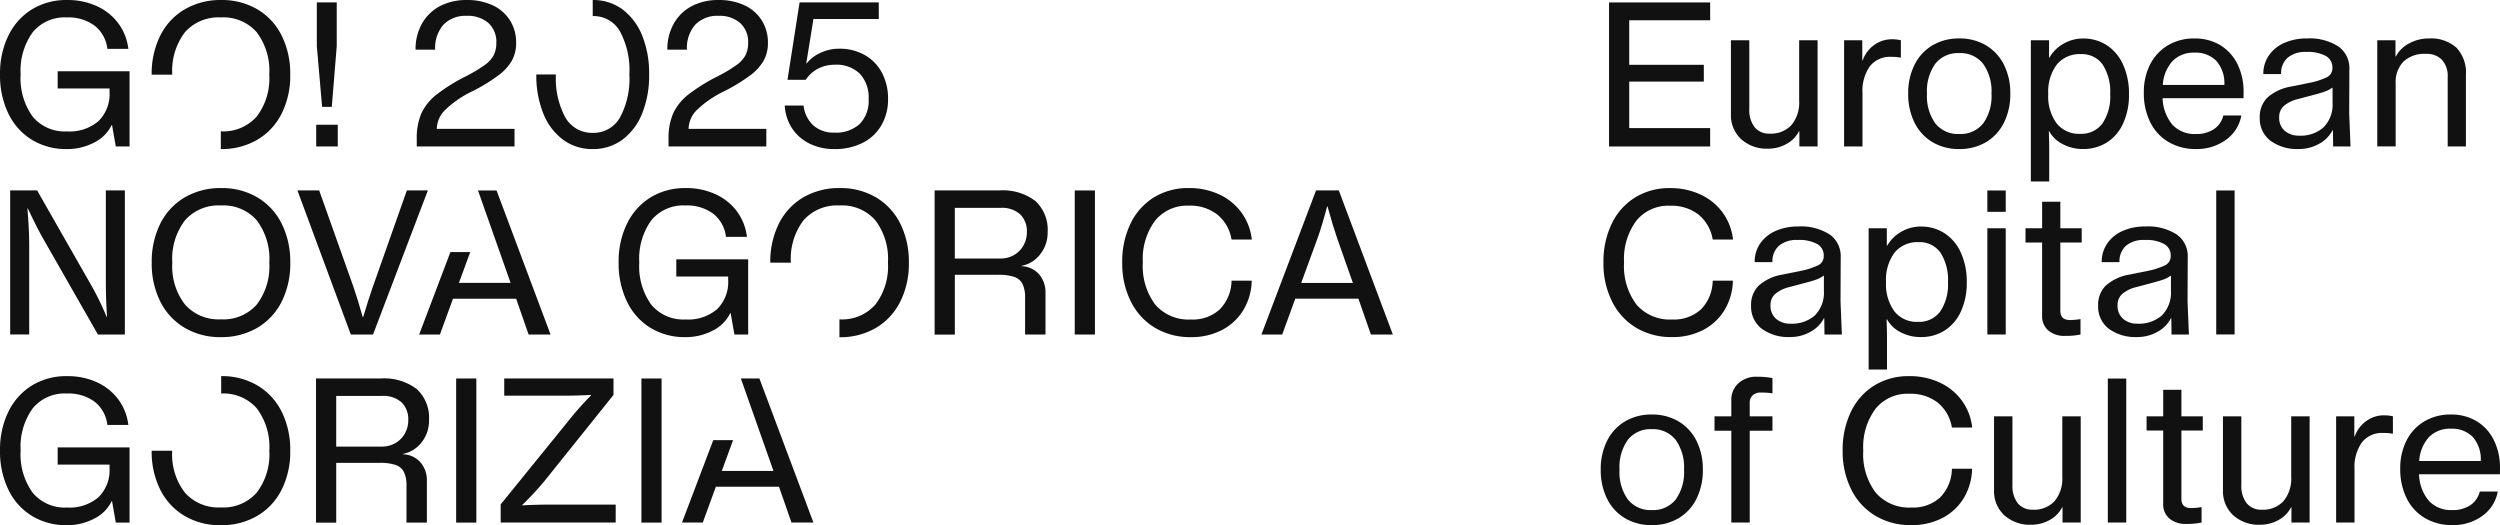 <svg id="GO2025-logo" xmlns="http://www.w3.org/2000/svg" width="236.525" height="49.692" viewBox="0 0 236.525 49.692">
  <path id="Path_247" data-name="Path 247" d="M.412,1.732A5.959,5.959,0,0,1,2.641-.742a6.227,6.227,0,0,1,3.324-.877,6.605,6.605,0,0,1,2.808.579A5.206,5.206,0,0,1,10.805.589,5.016,5.016,0,0,1,11.751,3H9.766A3.25,3.25,0,0,0,8.56.807,4.17,4.17,0,0,0,5.927.028,3.9,3.9,0,0,0,2.7,1.434,6.2,6.2,0,0,0,1.562,5.422,6.179,6.179,0,0,0,2.7,9.412a3.941,3.941,0,0,0,3.241,1.4A4.206,4.206,0,0,0,8.924,9.84,3.6,3.6,0,0,0,9.973,7.067V6.75H5.066V5.122h6.8v7.117h-1.3l-.356-2.024h-.037A3.632,3.632,0,0,1,8.52,11.864a5.5,5.5,0,0,1-2.593.619A6.174,6.174,0,0,1,2.62,11.6,5.876,5.876,0,0,1,.4,9.12a8.268,8.268,0,0,1-.789-3.7,8.139,8.139,0,0,1,.8-3.69" transform="translate(0.391 1.621)" fill="#111"/>
  <path id="Path_249" data-name="Path 249" d="M.03,0V4.139l.5,5.747h.917l.468-5.747V0ZM-.028,13.634H2.013V11.575H-.028Z" transform="translate(29.944 0.226)" fill="#111"/>
  <path id="Path_250" data-name="Path 250" d="M.058,6.784A5.888,5.888,0,0,1,.488,4.4,4.9,4.9,0,0,1,1.9,2.626,16.961,16.961,0,0,1,4.723.865,14.035,14.035,0,0,0,6.5-.2a2.8,2.8,0,0,0,.84-.925A2.553,2.553,0,0,0,7.587-2.3,2.378,2.378,0,0,0,6.83-4.173,2.949,2.949,0,0,0,4.8-4.847a2.9,2.9,0,0,0-2.212.834A3.328,3.328,0,0,0,1.8-1.645H-.054A4.891,4.891,0,0,1,.554-4.114a4.208,4.208,0,0,1,1.7-1.652A5.375,5.375,0,0,1,4.8-6.343a5.636,5.636,0,0,1,2.444.5A3.847,3.847,0,0,1,8.88-4.416,3.931,3.931,0,0,1,9.462-2.28,3.433,3.433,0,0,1,9.077-.643,4.586,4.586,0,0,1,7.8.772,16.562,16.562,0,0,1,5.321,2.289a9.757,9.757,0,0,0-2.6,1.79,2.581,2.581,0,0,0-.768,1.767H9.309V7.515H.058Z" transform="translate(39.371 6.345)" fill="#111"/>
  <path id="Path_251" data-name="Path 251" d="M.058,6.784A5.853,5.853,0,0,1,.488,4.4,4.911,4.911,0,0,1,1.9,2.626,16.9,16.9,0,0,1,4.723.865,14.035,14.035,0,0,0,6.5-.2a2.8,2.8,0,0,0,.84-.925A2.553,2.553,0,0,0,7.587-2.3a2.372,2.372,0,0,0-.76-1.873A2.943,2.943,0,0,0,4.8-4.847a2.9,2.9,0,0,0-2.212.834A3.328,3.328,0,0,0,1.8-1.645H-.054A4.891,4.891,0,0,1,.554-4.114a4.208,4.208,0,0,1,1.7-1.652A5.369,5.369,0,0,1,4.8-6.343a5.62,5.62,0,0,1,2.442.5A3.834,3.834,0,0,1,8.878-4.416,3.914,3.914,0,0,1,9.46-2.28,3.432,3.432,0,0,1,9.077-.643,4.569,4.569,0,0,1,7.8.772,16.42,16.42,0,0,1,5.321,2.289a9.757,9.757,0,0,0-2.6,1.79,2.581,2.581,0,0,0-.768,1.767H9.309V7.515H.058Z" transform="translate(63.193 6.345)" fill="#111"/>
  <path id="Path_252" data-name="Path 252" d="M1.214,6.906A4.147,4.147,0,0,1-.444,5.455,4.3,4.3,0,0,1-1.135,3.3H.643a3.024,3.024,0,0,0,.944,1.9,2.888,2.888,0,0,0,1.976.664,3.3,3.3,0,0,0,2.4-.824A3.129,3.129,0,0,0,6.8,2.7,3.3,3.3,0,0,0,5.97.294,3.169,3.169,0,0,0,3.6-.557a3.391,3.391,0,0,0-1.573.364A3.16,3.16,0,0,0,.848.867H-.876L.268-6.457H7.76v1.575H1.578L.9-.689H.943a3.529,3.529,0,0,1,1.318-1A4.093,4.093,0,0,1,4-2.074a4.8,4.8,0,0,1,2.434.6A4.133,4.133,0,0,1,8.058.2a5.156,5.156,0,0,1,.579,2.481A4.83,4.83,0,0,1,8.01,5.166,4.231,4.231,0,0,1,6.233,6.832a5.753,5.753,0,0,1-2.67.59,5.211,5.211,0,0,1-2.349-.515" transform="translate(75.381 6.682)" fill="#111"/>
  <path id="Path_253" data-name="Path 253" d="M6.354,1.737a5.936,5.936,0,0,0-2.3-2.481,6.6,6.6,0,0,0-3.417-.88,6.679,6.679,0,0,0-3.446.88A5.933,5.933,0,0,0-5.126,1.737a8.037,8.037,0,0,0-.815,3.7h1.947A6.01,6.01,0,0,1-2.8,1.429,4.234,4.234,0,0,1,.613.023,4.181,4.181,0,0,1,4,1.429,6.031,6.031,0,0,1,5.183,5.435,5.929,5.929,0,0,1,3.995,9.4,4.2,4.2,0,0,1,.613,10.8H.6v1.68a6.676,6.676,0,0,0,3.447-.88A5.944,5.944,0,0,0,6.354,9.125a8,8,0,0,0,.813-3.69,8.063,8.063,0,0,0-.813-3.7" transform="translate(20.292 1.625)" fill="#111"/>
  <path id="Path_254" data-name="Path 254" d="M5.173,1.732A5.7,5.7,0,0,0,3.3-.742,4.638,4.638,0,0,0,.5-1.619V-.1A2.861,2.861,0,0,1,3.067,1.33a7.732,7.732,0,0,1,.9,4.092,7.75,7.75,0,0,1-.9,4.094A2.869,2.869,0,0,1,.5,10.947,2.893,2.893,0,0,1-2.076,9.515a7.686,7.686,0,0,1-.906-4.094H-4.837a9.628,9.628,0,0,0,.662,3.7A5.674,5.674,0,0,0-2.3,11.6a4.609,4.609,0,0,0,2.8.882A4.614,4.614,0,0,0,3.3,11.6,5.686,5.686,0,0,0,5.173,9.12a9.588,9.588,0,0,0,.664-3.7,9.53,9.53,0,0,0-.664-3.69" transform="translate(55.578 1.621)" fill="#111"/>
  <path id="Path_255" data-name="Path 255" d="M0,0H2.548L7.7,9.029a25.659,25.659,0,0,1,1.424,2.937h.037c-.077-1.2-.112-2.341-.112-3.427V0h1.8V13.634H8.3L3.166,4.646Q2.527,3.522,1.666,1.7H1.629q.171,2.04.17,3.5v8.427H0Z" transform="translate(0.964 18.016)" fill="#111"/>
  <path id="Path_256" data-name="Path 256" d="M1.612,6.833A5.964,5.964,0,0,1-.692,4.36,7.966,7.966,0,0,1-1.507.67a8.037,8.037,0,0,1,.815-3.7A5.941,5.941,0,0,1,1.62-5.509a6.692,6.692,0,0,1,3.448-.88,6.6,6.6,0,0,1,3.417.88,5.949,5.949,0,0,1,2.3,2.481A8.063,8.063,0,0,1,11.6.67a7.991,7.991,0,0,1-.813,3.69,5.957,5.957,0,0,1-2.31,2.473,6.673,6.673,0,0,1-3.448.882,6.575,6.575,0,0,1-3.417-.882m6.817-2.2A5.929,5.929,0,0,0,9.617.67,6.031,6.031,0,0,0,8.429-3.336,4.184,4.184,0,0,0,5.047-4.742,4.234,4.234,0,0,0,1.639-3.336,6,6,0,0,0,.44.67a5.9,5.9,0,0,0,1.2,3.961,4.249,4.249,0,0,0,3.409,1.4,4.2,4.2,0,0,0,3.382-1.4" transform="translate(15.862 24.181)" fill="#111"/>
  <path id="Path_257" data-name="Path 257" d="M0,0H2.059L5.3,9.123q.391,1.121.88,2.864h.037q.525-1.742.917-2.864L10.354,0h1.987L7.152,13.634h-2.1Z" transform="translate(28.139 18.016)" fill="#111"/>
  <path id="Path_258" data-name="Path 258" d="M.412,1.732A5.973,5.973,0,0,1,2.641-.742a6.227,6.227,0,0,1,3.324-.877,6.605,6.605,0,0,1,2.808.579A5.209,5.209,0,0,1,10.807.589,5.035,5.035,0,0,1,11.751,3H9.766A3.242,3.242,0,0,0,8.56.807,4.171,4.171,0,0,0,5.927.026,3.906,3.906,0,0,0,2.7,1.434,6.2,6.2,0,0,0,1.565,5.422,6.179,6.179,0,0,0,2.7,9.412a3.944,3.944,0,0,0,3.241,1.4A4.206,4.206,0,0,0,8.924,9.84,3.59,3.59,0,0,0,9.973,7.067V6.75H5.066V5.122h6.8v7.117h-1.3l-.356-2.024h-.037a3.637,3.637,0,0,1-1.656,1.649,5.5,5.5,0,0,1-2.6.619,6.193,6.193,0,0,1-3.3-.883A5.876,5.876,0,0,1,.4,9.12a8.268,8.268,0,0,1-.789-3.7,8.139,8.139,0,0,1,.8-3.69" transform="translate(58.918 19.413)" fill="#111"/>
  <path id="Path_259" data-name="Path 259" d="M0,0H6.124A5.092,5.092,0,0,1,9.532,1a3.69,3.69,0,0,1,1.161,2.949,3.267,3.267,0,0,1-.7,2.088,2.9,2.9,0,0,1-1.769,1.1v.035a2.278,2.278,0,0,1,1.647.749,2.6,2.6,0,0,1,.619,1.8v3.916H8.56V10.168A2.949,2.949,0,0,0,8.324,8.86a1.361,1.361,0,0,0-.786-.677,4.581,4.581,0,0,0-1.525-.2h-4.1v5.656H0ZM6.238,6.443a2.481,2.481,0,0,0,1.283-.337A2.369,2.369,0,0,0,8.409,5.2a2.5,2.5,0,0,0,.319-1.246,2.233,2.233,0,0,0-.638-1.7A2.583,2.583,0,0,0,6.238,1.65H1.912V6.443Z" transform="translate(88.424 18.016)" fill="#111"/>
  <path id="Path_261" data-name="Path 261" d="M49.129-1.669h1.91V-15.3h-1.91Z" transform="translate(52.553 33.319)" fill="#111"/>
  <path id="Path_262" data-name="Path 262" d="M1.6,6.833A6.006,6.006,0,0,1-.683,4.35,8.025,8.025,0,0,1-1.5.652,8.217,8.217,0,0,1-.709-3.036,5.914,5.914,0,0,1,1.5-5.509a6.153,6.153,0,0,1,3.3-.88,6.717,6.717,0,0,1,2.885.606,5.4,5.4,0,0,1,2.1,1.718,5.294,5.294,0,0,1,.975,2.546H8.842a3.841,3.841,0,0,0-1.35-2.368,4.185,4.185,0,0,0-2.7-.836A3.9,3.9,0,0,0,1.613-3.307,6.064,6.064,0,0,0,.449.652a6.06,6.06,0,0,0,1.18,3.992A4.166,4.166,0,0,0,5,6.047a3.78,3.78,0,0,0,2.724-.954A3.957,3.957,0,0,0,8.842,2.376h1.91a5.606,5.606,0,0,1-.807,2.8A5.13,5.13,0,0,1,7.923,7.049,6.224,6.224,0,0,1,5,7.715a6.478,6.478,0,0,1-3.4-.882" transform="translate(107.674 24.181)" fill="#111"/>
  <path id="Path_263" data-name="Path 263" d="M4.742,5.294H-1.232l-1.236,3.39H-4.434L.734-4.95H2.888L8,8.684H5.924ZM4.219,3.8,2.739-.4Q2.348-1.521,1.82-3.433H1.783Q1.277-1.524.866-.4L-.669,3.8Z" transform="translate(123.777 22.966)" fill="#111"/>
  <path id="Path_265" data-name="Path 265" d="M2.5,3.013,1.43,5.929H6.318L3.234-2.817H4.989L10.1,10.817H8.023l-1.18-3.39H.869l-1.238,3.39H-2.335l2.959-7.8Z" transform="translate(41.989 20.834)" fill="#111"/>
  <path id="Path_266" data-name="Path 266" d="M6.354,1.737a5.953,5.953,0,0,0-2.3-2.483,6.612,6.612,0,0,0-3.42-.878,6.7,6.7,0,0,0-3.446.877A5.951,5.951,0,0,0-5.126,1.737a8.037,8.037,0,0,0-.815,3.7h1.947A6.01,6.01,0,0,1-2.8,1.429,4.237,4.237,0,0,1,.613.023,4.181,4.181,0,0,1,4,1.429a6.031,6.031,0,0,1,1.19,4.007A5.934,5.934,0,0,1,4,9.4,4.2,4.2,0,0,1,.613,10.8H.6v1.689a6.669,6.669,0,0,0,3.446-.88A5.944,5.944,0,0,0,6.354,9.125a8,8,0,0,0,.815-3.69,8.063,8.063,0,0,0-.815-3.7" transform="translate(78.819 19.416)" fill="#111"/>
  <path id="Path_267" data-name="Path 267" d="M.412,1.732A5.959,5.959,0,0,1,2.641-.742a6.227,6.227,0,0,1,3.324-.877,6.636,6.636,0,0,1,2.808.577A5.21,5.21,0,0,1,10.805.589,5.016,5.016,0,0,1,11.751,3H9.766A3.26,3.26,0,0,0,8.56.8,4.183,4.183,0,0,0,5.927.026,3.9,3.9,0,0,0,2.7,1.434,6.2,6.2,0,0,0,1.562,5.422,6.179,6.179,0,0,0,2.7,9.412a3.941,3.941,0,0,0,3.241,1.4A4.206,4.206,0,0,0,8.924,9.84,3.6,3.6,0,0,0,9.973,7.067V6.75H5.066V5.122h6.8v7.117h-1.3l-.356-2.024h-.037A3.632,3.632,0,0,1,8.52,11.864a5.5,5.5,0,0,1-2.593.619A6.193,6.193,0,0,1,2.62,11.6,5.876,5.876,0,0,1,.4,9.12a8.275,8.275,0,0,1-.789-3.7,8.139,8.139,0,0,1,.8-3.69" transform="translate(0.391 37.205)" fill="#111"/>
  <path id="Path_268" data-name="Path 268" d="M0,0H6.124A5.092,5.092,0,0,1,9.532,1a3.687,3.687,0,0,1,1.161,2.949,3.267,3.267,0,0,1-.7,2.088,2.907,2.907,0,0,1-1.769,1.1v.035a2.278,2.278,0,0,1,1.647.749,2.6,2.6,0,0,1,.619,1.8v3.916H8.56V10.17a2.953,2.953,0,0,0-.236-1.31,1.367,1.367,0,0,0-.786-.677,4.581,4.581,0,0,0-1.525-.2h-4.1v5.656H0ZM6.238,6.443a2.481,2.481,0,0,0,1.283-.337A2.369,2.369,0,0,0,8.409,5.2a2.5,2.5,0,0,0,.319-1.246,2.233,2.233,0,0,0-.638-1.7A2.587,2.587,0,0,0,6.238,1.65H1.912V6.443Z" transform="translate(29.897 35.808)" fill="#111"/>
  <path id="Path_270" data-name="Path 270" d="M20.85,6.928h1.91V-6.706H20.85Z" transform="translate(22.307 42.515)" fill="#111"/>
  <path id="Path_271" data-name="Path 271" d="M0,6.156,6.761-2.178q.767-.938,1.778-1.968V-4.2c-.873.048-1.749.072-2.62.072H.337V-5.756H10.675V-4.2L4.1,4A29.686,29.686,0,0,1,2.043,6.21v.04c.935-.052,1.827-.075,2.676-.075h6.163v1.7H0Z" transform="translate(47.369 41.564)" fill="#111"/>
  <path id="Path_273" data-name="Path 273" d="M29.32,6.928h1.908V-6.706H29.32Z" transform="translate(31.365 42.515)" fill="#111"/>
  <path id="Path_274" data-name="Path 274" d="M6.354,1.737a5.953,5.953,0,0,0-2.3-2.483,6.623,6.623,0,0,0-3.42-.878V.025A4.173,4.173,0,0,1,4,1.425a6.031,6.031,0,0,1,1.188,4.01A5.933,5.933,0,0,1,3.995,9.4,4.2,4.2,0,0,1,.613,10.8,4.249,4.249,0,0,1-2.8,9.4,5.913,5.913,0,0,1-4,5.439H-5.941a7.972,7.972,0,0,0,.815,3.69,5.964,5.964,0,0,0,2.3,2.473,6.581,6.581,0,0,0,3.419.88,6.674,6.674,0,0,0,3.446-.88A5.944,5.944,0,0,0,6.354,9.125a8,8,0,0,0,.813-3.69,8.063,8.063,0,0,0-.813-3.7" transform="translate(20.292 37.208)" fill="#111"/>
  <path id="Path_276" data-name="Path 276" d="M2.878,0,5.962,8.746H1.074L2.143,5.83H.268l-2.959,7.8H-.725L.513,10.24H6.485l1.182,3.39H9.745L4.633,0Z" transform="translate(67.215 35.808)" fill="#111"/>
  <path id="Path_277" data-name="Path 277" d="M0,0H9.568V1.687H1.91V5.9H8.967V7.488H1.91v4.4H9.568v1.74H0Z" transform="translate(152.231 0.231)" fill="#111"/>
  <path id="Path_278" data-name="Path 278" d="M.5,4.837A3.1,3.1,0,0,1-.466,2.461V-4.522h1.74v6.5a2.647,2.647,0,0,0,.5,1.722A1.742,1.742,0,0,0,3.2,4.313,2.634,2.634,0,0,0,5.263,3.5a3.321,3.321,0,0,0,.728-2.3V-4.522H7.734V5.53H6.012V4.089H5.974a2.811,2.811,0,0,1-1.18,1.2,3.513,3.513,0,0,1-1.743.447A3.6,3.6,0,0,1,.5,4.837" transform="translate(164.228 8.329)" fill="#111"/>
  <path id="Path_279" data-name="Path 279" d="M0,.048H1.722v1.91h.037A3,3,0,0,1,2.835.506,2.821,2.821,0,0,1,4.528-.045a3.414,3.414,0,0,1,.844.093V1.693a4.791,4.791,0,0,0-.917-.075,2.41,2.41,0,0,0-2.014.89,4.01,4.01,0,0,0-.7,2.535V10.1H0Z" transform="translate(174.469 3.76)" fill="#111"/>
  <path id="Path_280" data-name="Path 280" d="M1.185,5.07A4.4,4.4,0,0,1-.508,3.226a6.01,6.01,0,0,1-.6-2.742,5.942,5.942,0,0,1,.6-2.732A4.433,4.433,0,0,1,1.185-4.086,4.863,4.863,0,0,1,3.72-4.74a4.878,4.878,0,0,1,2.539.654A4.447,4.447,0,0,1,7.953-2.248a5.941,5.941,0,0,1,.6,2.732,6.01,6.01,0,0,1-.6,2.742A4.413,4.413,0,0,1,6.26,5.07a4.858,4.858,0,0,1-2.539.654A4.843,4.843,0,0,1,1.185,5.07M5.978,3.311A4.425,4.425,0,0,0,6.773.484a4.463,4.463,0,0,0-.8-2.835,2.717,2.717,0,0,0-2.258-1,2.709,2.709,0,0,0-2.254,1A4.45,4.45,0,0,0,.67.484a4.413,4.413,0,0,0,.8,2.827A2.725,2.725,0,0,0,3.72,4.3a2.733,2.733,0,0,0,2.258-.991" transform="translate(181.642 8.377)" fill="#111"/>
  <path id="Path_281" data-name="Path 281" d="M0,.088H1.722V1.733h.037A3.446,3.446,0,0,1,3.08.423a3.625,3.625,0,0,1,1.842-.5A4.055,4.055,0,0,1,7.206.572,4.258,4.258,0,0,1,8.74,2.426a6.567,6.567,0,0,1,.544,2.753A6.458,6.458,0,0,1,8.74,7.938,4.148,4.148,0,0,1,7.214,9.744a4.153,4.153,0,0,1-2.31.635,4.007,4.007,0,0,1-1.873-.455A2.961,2.961,0,0,1,1.74,8.7H1.7c.025.687.037,1.254.037,1.7v3.051H0ZM6.765,7.969a4.532,4.532,0,0,0,.741-2.79,4.7,4.7,0,0,0-.72-2.8A2.4,2.4,0,0,0,4.735,1.4a2.793,2.793,0,0,0-2.274.981,4.285,4.285,0,0,0-.815,2.8,4.294,4.294,0,0,0,.8,2.777,2.69,2.69,0,0,0,2.219.983,2.487,2.487,0,0,0,2.1-.971" transform="translate(192.139 3.72)" fill="#111"/>
  <path id="Path_282" data-name="Path 282" d="M4.875,2.922H-2.78a4.084,4.084,0,0,0,.935,2.519,2.867,2.867,0,0,0,2.208.867,2.982,2.982,0,0,0,1.705-.455,2.2,2.2,0,0,0,.9-1.3h1.7a3.6,3.6,0,0,1-1.449,2.3A4.671,4.671,0,0,1,.363,7.73,4.979,4.979,0,0,1-2.22,7.066,4.432,4.432,0,0,1-3.95,5.194a6.132,6.132,0,0,1-.608-2.8A5.762,5.762,0,0,1-3.96-.28,4.437,4.437,0,0,1-2.275-2.086,4.816,4.816,0,0,1,.233-2.732,4.618,4.618,0,0,1,2.667-2.1,4.323,4.323,0,0,1,4.3-.306,5.871,5.871,0,0,1,4.879,2.36ZM3.06,1.666A3.191,3.191,0,0,0,2.321-.588a2.717,2.717,0,0,0-2.088-.8,2.755,2.755,0,0,0-2.078.8,3.686,3.686,0,0,0-.917,2.254Z" transform="translate(207.386 6.37)" fill="#111"/>
  <path id="Path_283" data-name="Path 283" d="M.523,5A2.622,2.622,0,0,1-.489,2.811,2.551,2.551,0,0,1,.242.911,4.468,4.468,0,0,1,2.487-.128L4.134-.463A6.888,6.888,0,0,0,5.9-1.026a.963.963,0,0,0,.486-.9,1.218,1.218,0,0,0-.637-1.1A3.559,3.559,0,0,0,3.93-3.4a2.6,2.6,0,0,0-1.778.542,1.958,1.958,0,0,0-.619,1.552H-.152A3.044,3.044,0,0,1,.374-3.067,3.4,3.4,0,0,1,1.833-4.255a5.14,5.14,0,0,1,2.134-.422,5.018,5.018,0,0,1,2.986.76A2.5,2.5,0,0,1,7.99-1.773l-.017,4.19L8.1,5.545H6.456l-.02-1.536H6.4A3.1,3.1,0,0,1,5.109,5.3a3.864,3.864,0,0,1-1.892.484A4.274,4.274,0,0,1,.523,5M5.567,3.711A3.036,3.036,0,0,0,6.4,1.424V-.016H6.363a2.45,2.45,0,0,1-.675.358Q5.276.491,4.416.714l-1.273.339A3.258,3.258,0,0,0,1.8,1.7a1.374,1.374,0,0,0-.449,1.078,1.592,1.592,0,0,0,.532,1.289,1.991,1.991,0,0,0,1.32.451,3.277,3.277,0,0,0,2.368-.805" transform="translate(214.284 8.315)" fill="#111"/>
  <path id="Path_284" data-name="Path 284" d="M0,.088H1.722V1.621h.037A2.923,2.923,0,0,1,3.013.388a3.851,3.851,0,0,1,1.871-.47A3.62,3.62,0,0,1,7.477.781a3.4,3.4,0,0,1,.909,2.581v6.776H6.662V3.55a2.258,2.258,0,0,0-.532-1.6A1.984,1.984,0,0,0,4.6,1.377a2.89,2.89,0,0,0-2.125.733A2.809,2.809,0,0,0,1.74,4.2v5.933H0Z" transform="translate(224.914 3.72)" fill="#111"/>
  <path id="Path_285" data-name="Path 285" d="M1.6,6.83A5.982,5.982,0,0,1-.682,4.349,8.016,8.016,0,0,1-1.5.653,8.211,8.211,0,0,1-.708-3.035,5.916,5.916,0,0,1,1.5-5.506a6.151,6.151,0,0,1,3.3-.88,6.678,6.678,0,0,1,2.883.608,5.389,5.389,0,0,1,2.1,1.712,5.3,5.3,0,0,1,.975,2.546H8.836A3.837,3.837,0,0,0,7.489-3.886a4.2,4.2,0,0,0-2.7-.832A3.884,3.884,0,0,0,1.611-3.3,6.061,6.061,0,0,0,.45.653,6.026,6.026,0,0,0,1.63,4.639,4.158,4.158,0,0,0,5,6.044,3.789,3.789,0,0,0,7.723,5.09,3.95,3.95,0,0,0,8.836,2.374h1.91a5.617,5.617,0,0,1-.805,2.8A5.138,5.138,0,0,1,7.919,7.045,6.247,6.247,0,0,1,5,7.708,6.479,6.479,0,0,1,1.6,6.83" transform="translate(153.203 24.183)" fill="#111"/>
  <path id="Path_286" data-name="Path 286" d="M.523,5A2.622,2.622,0,0,1-.489,2.811,2.543,2.543,0,0,1,.242.911,4.468,4.468,0,0,1,2.487-.128L4.134-.463A6.888,6.888,0,0,0,5.9-1.026a.962.962,0,0,0,.484-.9,1.216,1.216,0,0,0-.635-1.1A3.559,3.559,0,0,0,3.93-3.4a2.6,2.6,0,0,0-1.778.542,1.958,1.958,0,0,0-.619,1.552H-.152A3.063,3.063,0,0,1,.372-3.067,3.429,3.429,0,0,1,1.831-4.255a5.15,5.15,0,0,1,2.136-.422,5.018,5.018,0,0,1,2.986.76A2.5,2.5,0,0,1,7.99-1.773l-.017,4.19L8.1,5.545H6.456l-.02-1.536H6.4A3.091,3.091,0,0,1,5.107,5.3a3.85,3.85,0,0,1-1.89.484A4.274,4.274,0,0,1,.523,5M5.567,3.711A3.036,3.036,0,0,0,6.4,1.424V-.016H6.363a2.45,2.45,0,0,1-.675.358Q5.276.491,4.416.714l-1.273.339A3.258,3.258,0,0,0,1.8,1.7a1.374,1.374,0,0,0-.449,1.078,1.592,1.592,0,0,0,.532,1.289,1.981,1.981,0,0,0,1.32.451,3.277,3.277,0,0,0,2.368-.8" transform="translate(166.159 26.104)" fill="#111"/>
  <path id="Path_287" data-name="Path 287" d="M0,.088H1.722V1.733h.037A3.461,3.461,0,0,1,3.08.423a3.627,3.627,0,0,1,1.844-.5A4.048,4.048,0,0,1,7.206.572,4.258,4.258,0,0,1,8.74,2.426a6.581,6.581,0,0,1,.544,2.753A6.452,6.452,0,0,1,8.74,7.938,4.148,4.148,0,0,1,7.214,9.744a4.149,4.149,0,0,1-2.31.637,4.009,4.009,0,0,1-1.873-.457A2.961,2.961,0,0,1,1.74,8.7H1.7c.025.687.037,1.254.037,1.7v3.051H0ZM6.765,7.969a4.532,4.532,0,0,0,.741-2.79,4.7,4.7,0,0,0-.72-2.8A2.4,2.4,0,0,0,4.735,1.4a2.793,2.793,0,0,0-2.274.981,4.285,4.285,0,0,0-.813,2.8,4.306,4.306,0,0,0,.8,2.777,2.687,2.687,0,0,0,2.219.983,2.487,2.487,0,0,0,2.1-.971" transform="translate(176.791 21.51)" fill="#111"/>
  <path id="Path_289" data-name="Path 289" d="M90.849-13.279h1.74V-15.3h-1.74Zm0-2.022V-1.675h1.74v-10.05h-1.74Z" transform="translate(97.174 33.321)" fill="#111"/>
  <path id="Path_290" data-name="Path 290" d="M1.122,6.3a1.735,1.735,0,0,1-.6-1.4V-2.03H-1.049V-3.378H.524v-2.51H2.246v2.51H4.268V-2.03H2.246V4.427c0,.588.306.877.917.877a6.918,6.918,0,0,0,.991-.091V6.672a6.626,6.626,0,0,1-1.478.13,2.318,2.318,0,0,1-1.554-.5" transform="translate(192.682 24.976)" fill="#111"/>
  <path id="Path_291" data-name="Path 291" d="M.522,5A2.62,2.62,0,0,1-.488,2.811,2.55,2.55,0,0,1,.24.911,4.468,4.468,0,0,1,2.486-.128L4.133-.463a6.888,6.888,0,0,0,1.761-.563.963.963,0,0,0,.486-.9,1.218,1.218,0,0,0-.637-1.1A3.559,3.559,0,0,0,3.928-3.4a2.6,2.6,0,0,0-1.778.542,1.958,1.958,0,0,0-.619,1.552H-.153A3.049,3.049,0,0,1,.373-3.067,3.4,3.4,0,0,1,1.832-4.255a5.14,5.14,0,0,1,2.134-.422,5.018,5.018,0,0,1,2.986.76A2.5,2.5,0,0,1,7.989-1.773l-.017,4.19L8.1,5.545H6.455l-.02-1.536H6.4A3.1,3.1,0,0,1,5.108,5.3a3.864,3.864,0,0,1-1.892.484A4.274,4.274,0,0,1,.522,5M5.565,3.711A3.036,3.036,0,0,0,6.4,1.424V-.016H6.362a2.45,2.45,0,0,1-.675.358Q5.275.491,4.415.714l-1.273.339A3.258,3.258,0,0,0,1.8,1.7a1.374,1.374,0,0,0-.449,1.078,1.592,1.592,0,0,0,.532,1.289,1.981,1.981,0,0,0,1.32.451,3.277,3.277,0,0,0,2.368-.805" transform="translate(198.993 26.104)" fill="#111"/>
  <path id="Path_293" data-name="Path 293" d="M101.312-1.675h1.74V-15.3h-1.74Z" transform="translate(108.365 33.321)" fill="#111"/>
  <path id="Path_294" data-name="Path 294" d="M1.185,5.07A4.4,4.4,0,0,1-.508,3.226a6.01,6.01,0,0,1-.6-2.742,5.942,5.942,0,0,1,.6-2.732A4.433,4.433,0,0,1,1.185-4.086,4.865,4.865,0,0,1,3.722-4.74a4.87,4.87,0,0,1,2.537.654A4.447,4.447,0,0,1,7.953-2.248a5.941,5.941,0,0,1,.6,2.732,6.01,6.01,0,0,1-.6,2.742A4.413,4.413,0,0,1,6.26,5.07a4.851,4.851,0,0,1-2.537.654A4.846,4.846,0,0,1,1.185,5.07M5.978,3.311A4.425,4.425,0,0,0,6.773.484a4.463,4.463,0,0,0-.8-2.835,2.715,2.715,0,0,0-2.256-1,2.71,2.71,0,0,0-2.256,1A4.45,4.45,0,0,0,.67.484a4.413,4.413,0,0,0,.8,2.827A2.724,2.724,0,0,0,3.722,4.3a2.73,2.73,0,0,0,2.256-.989" transform="translate(152.553 43.957)" fill="#111"/>
  <path id="Path_295" data-name="Path 295" d="M.821,2.64H-.768V1.276H.821v-1.5a2.107,2.107,0,0,1,.673-1.629A2.508,2.508,0,0,1,3.255-2.47a7.491,7.491,0,0,1,1.459.128V-.9A7.719,7.719,0,0,0,3.63-.974a1.1,1.1,0,0,0-.786.263.947.947,0,0,0-.28.731V1.276h2.15V2.64H2.564v8.686H.821Z" transform="translate(162.978 38.112)" fill="#111"/>
  <path id="Path_296" data-name="Path 296" d="M1.6,6.83A5.982,5.982,0,0,1-.682,4.349,8.016,8.016,0,0,1-1.5.653,8.211,8.211,0,0,1-.708-3.035,5.9,5.9,0,0,1,1.5-5.506,6.146,6.146,0,0,1,4.8-6.386a6.678,6.678,0,0,1,2.883.608,5.376,5.376,0,0,1,2.1,1.714,5.259,5.259,0,0,1,.973,2.543H8.836A3.837,3.837,0,0,0,7.489-3.886a4.2,4.2,0,0,0-2.7-.832A3.884,3.884,0,0,0,1.611-3.3,6.061,6.061,0,0,0,.45.653,6.026,6.026,0,0,0,1.63,4.639,4.156,4.156,0,0,0,5,6.044,3.789,3.789,0,0,0,7.723,5.09,3.95,3.95,0,0,0,8.836,2.374h1.908a5.589,5.589,0,0,1-.8,2.8A5.138,5.138,0,0,1,7.919,7.045,6.247,6.247,0,0,1,5,7.708,6.479,6.479,0,0,1,1.6,6.83" transform="translate(175.834 41.972)" fill="#111"/>
  <path id="Path_297" data-name="Path 297" d="M.5,4.837A3.1,3.1,0,0,1-.466,2.461V-4.522h1.74V1.972a2.649,2.649,0,0,0,.5,1.724A1.742,1.742,0,0,0,3.2,4.313,2.634,2.634,0,0,0,5.263,3.5a3.321,3.321,0,0,0,.728-2.3V-4.522H7.734V5.53H6.012V4.089H5.974a2.811,2.811,0,0,1-1.18,1.2,3.513,3.513,0,0,1-1.743.447A3.6,3.6,0,0,1,.5,4.837" transform="translate(189.123 43.909)" fill="#111"/>
  <path id="Path_299" data-name="Path 299" d="M96.356,6.921H98.1V-6.7H96.356Z" transform="translate(103.065 42.515)" fill="#111"/>
  <path id="Path_300" data-name="Path 300" d="M1.122,6.3a1.734,1.734,0,0,1-.6-1.4V-2.03H-1.049V-3.378H.524v-2.51H2.246v2.51H4.268V-2.03H2.246V4.427c0,.588.306.877.917.877a7.177,7.177,0,0,0,.991-.089V6.672a6.626,6.626,0,0,1-1.478.13,2.318,2.318,0,0,1-1.554-.5" transform="translate(204.137 42.765)" fill="#111"/>
  <path id="Path_301" data-name="Path 301" d="M.5,4.837A3.1,3.1,0,0,1-.466,2.461V-4.522h1.74V1.972a2.649,2.649,0,0,0,.5,1.724A1.742,1.742,0,0,0,3.2,4.313,2.634,2.634,0,0,0,5.263,3.5a3.331,3.331,0,0,0,.728-2.3V-4.522H7.734V5.53H6.012V4.089H5.974a2.811,2.811,0,0,1-1.18,1.2,3.519,3.519,0,0,1-1.743.447A3.6,3.6,0,0,1,.5,4.837" transform="translate(210.78 43.909)" fill="#111"/>
  <path id="Path_302" data-name="Path 302" d="M0,.048H1.722v1.91h.037A3,3,0,0,1,2.835.506,2.821,2.821,0,0,1,4.528-.045a3.414,3.414,0,0,1,.844.093V1.7a4.608,4.608,0,0,0-.917-.077,2.41,2.41,0,0,0-2.014.89,4.014,4.014,0,0,0-.7,2.535V10.1H0Z" transform="translate(221.021 39.339)" fill="#111"/>
  <path id="Path_303" data-name="Path 303" d="M4.875,2.922H-2.78a4.084,4.084,0,0,0,.935,2.519,2.867,2.867,0,0,0,2.208.867,2.982,2.982,0,0,0,1.705-.455,2.2,2.2,0,0,0,.9-1.3h1.7a3.6,3.6,0,0,1-1.449,2.3A4.671,4.671,0,0,1,.363,7.73,4.979,4.979,0,0,1-2.22,7.066,4.432,4.432,0,0,1-3.95,5.194a6.132,6.132,0,0,1-.608-2.8A5.756,5.756,0,0,1-3.96-.28,4.437,4.437,0,0,1-2.275-2.086,4.816,4.816,0,0,1,.233-2.732,4.618,4.618,0,0,1,2.667-2.1,4.323,4.323,0,0,1,4.3-.306,5.865,5.865,0,0,1,4.879,2.36ZM3.06,1.666A3.2,3.2,0,0,0,2.321-.59a2.723,2.723,0,0,0-2.088-.8A2.761,2.761,0,0,0-1.845-.59a3.692,3.692,0,0,0-.917,2.256Z" transform="translate(231.645 41.949)" fill="#111"/>
</svg>
